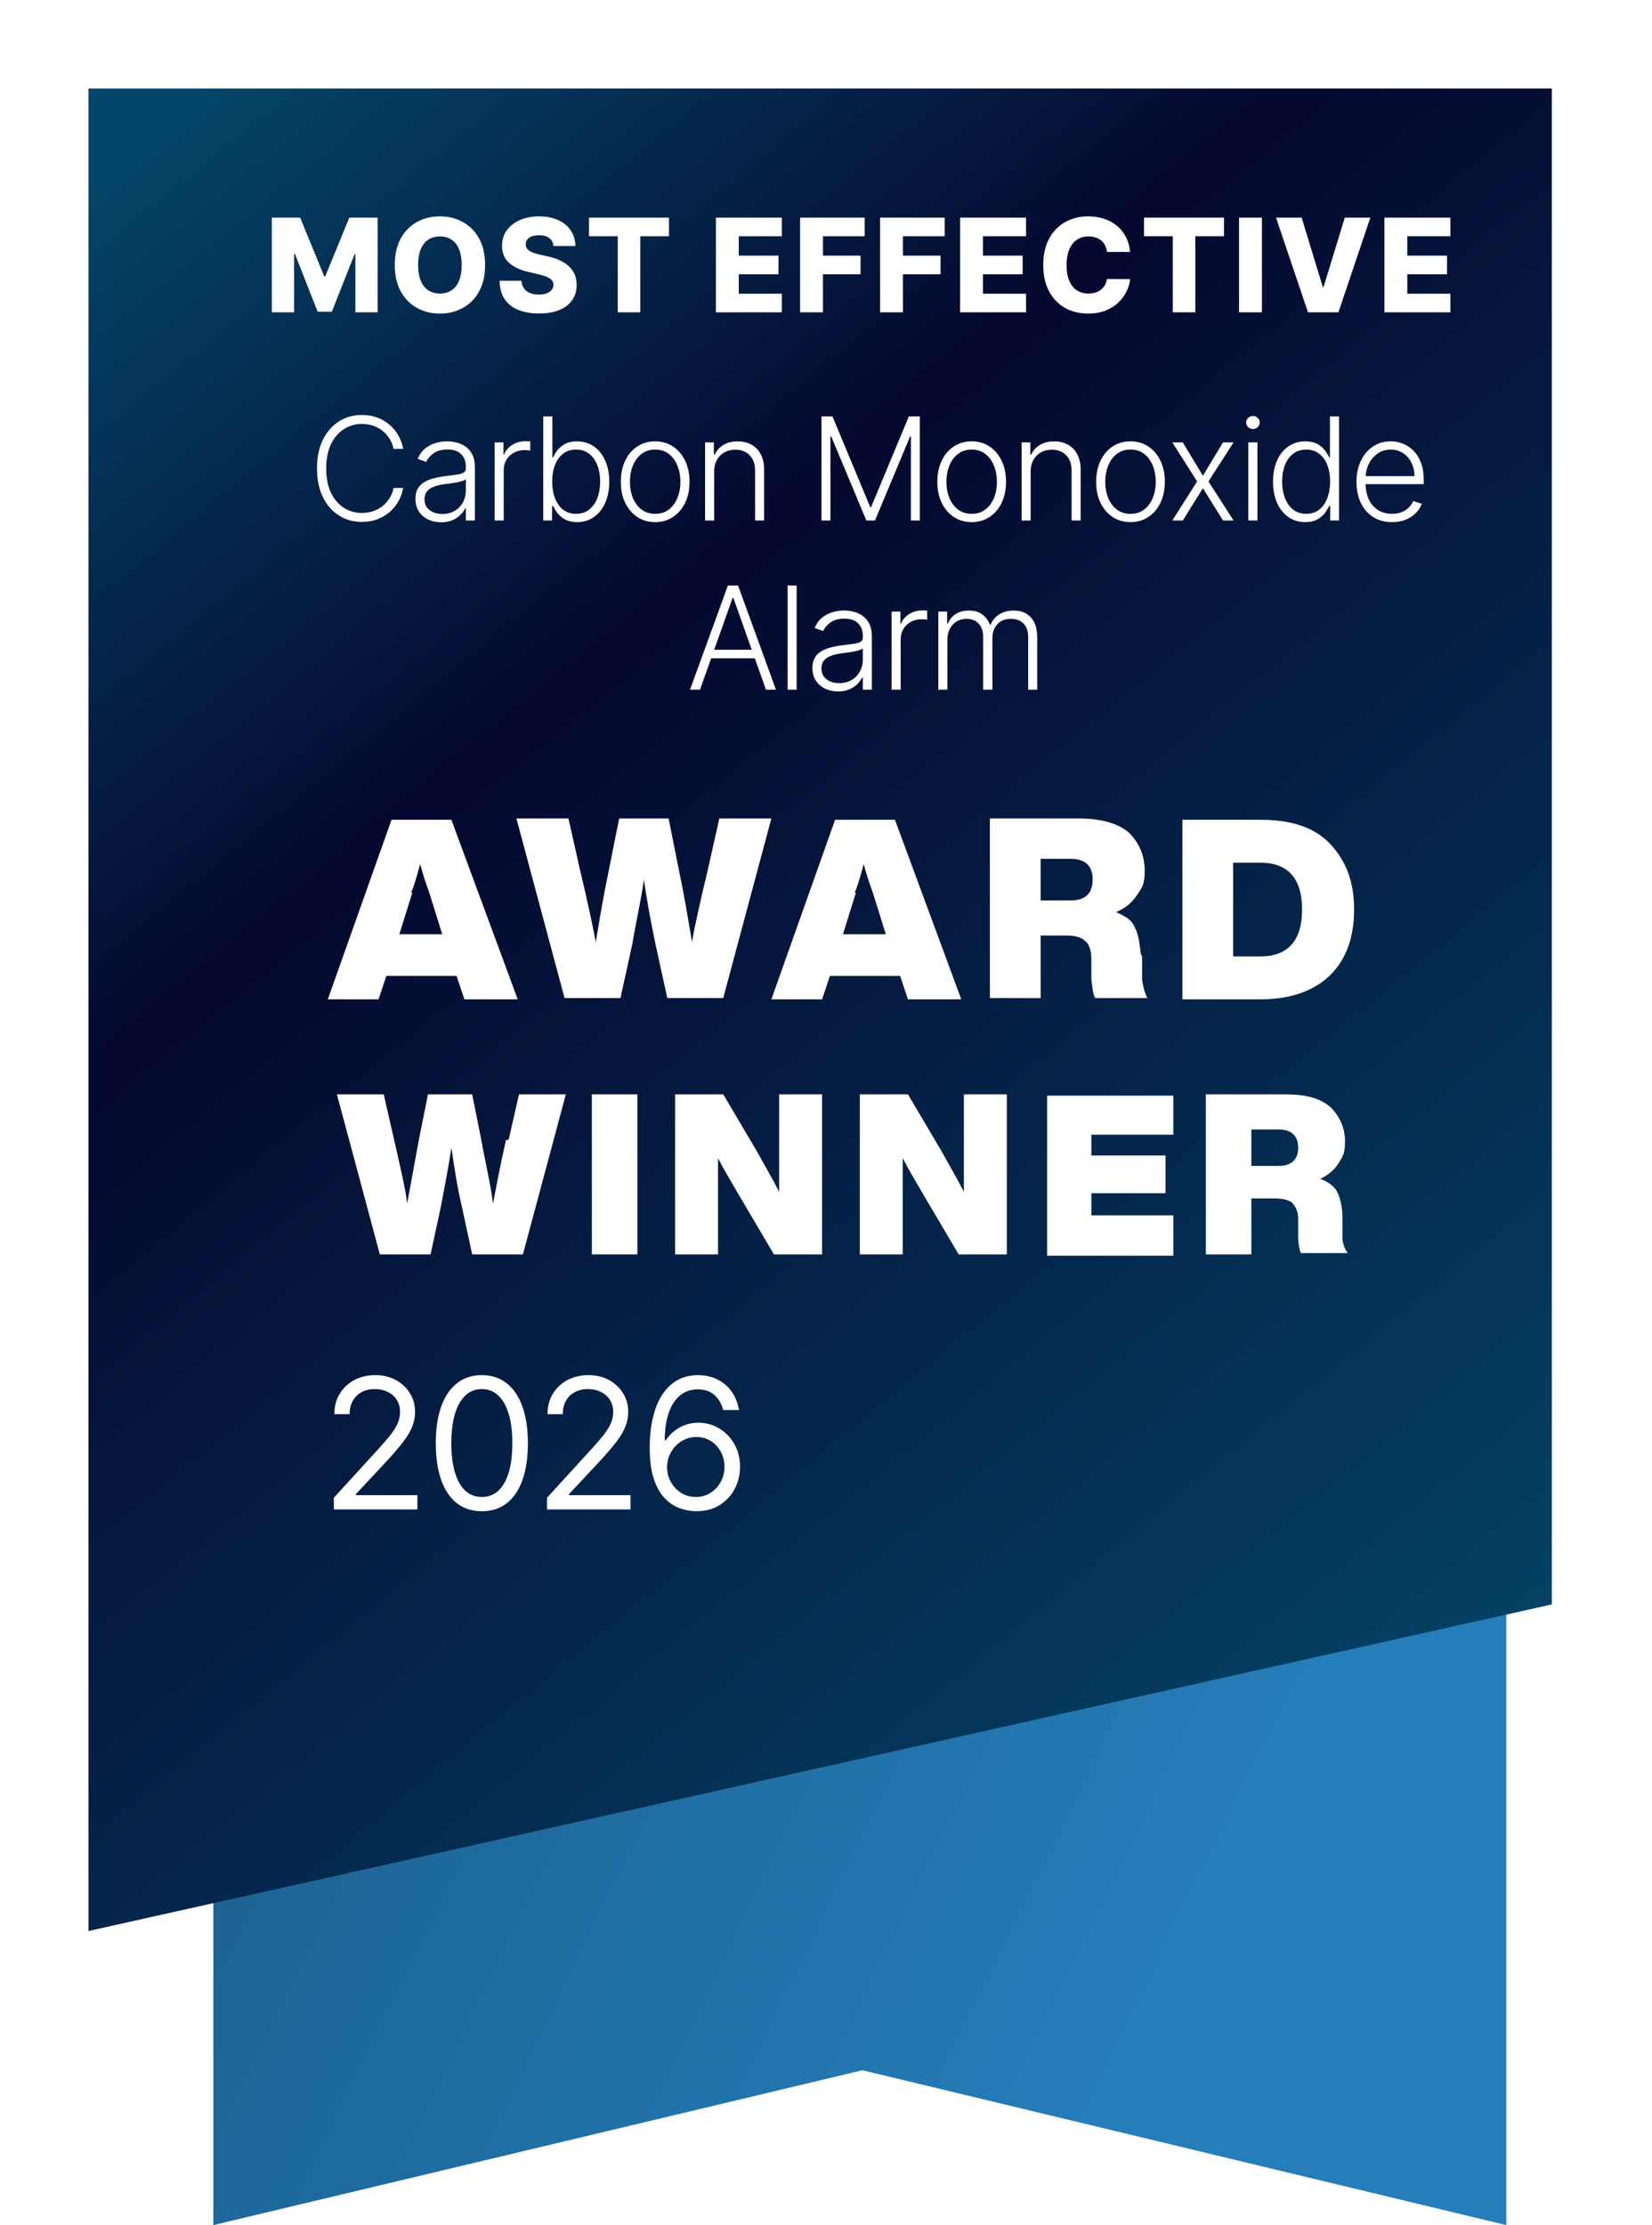 <svg width="127" height="171" viewBox="0 0 127 171" fill="none" xmlns="http://www.w3.org/2000/svg">
<path d="M115.8 171L66.3 159.1L16.4 171V40.1H115.8V171Z" fill="url(#paint0_linear_9338_3650)"/>
<g filter="url(#filter0_d_9338_3650)">
<path d="M122.7 118.5L10.2 143.6V2H122.7V118.5Z" fill="url(#paint1_linear_9338_3650)"/>
</g>
<path d="M20.899 16.727H23.076L24.922 21.23H25.008L26.854 16.727H29.031V24H27.32V19.533H27.259L25.512 23.954H24.418L22.671 19.508H22.611V24H20.899V16.727ZM37.292 20.364C37.292 21.164 37.138 21.842 36.83 22.398C36.523 22.955 36.106 23.377 35.58 23.666C35.057 23.955 34.47 24.099 33.819 24.099C33.166 24.099 32.577 23.954 32.054 23.663C31.531 23.371 31.115 22.949 30.808 22.395C30.502 21.838 30.349 21.162 30.349 20.364C30.349 19.563 30.502 18.885 30.808 18.329C31.115 17.773 31.531 17.35 32.054 17.061C32.577 16.772 33.166 16.628 33.819 16.628C34.47 16.628 35.057 16.772 35.58 17.061C36.106 17.35 36.523 17.773 36.83 18.329C37.138 18.885 37.292 19.563 37.292 20.364ZM35.495 20.364C35.495 19.89 35.428 19.49 35.293 19.163C35.16 18.837 34.968 18.589 34.717 18.421C34.469 18.253 34.169 18.169 33.819 18.169C33.471 18.169 33.171 18.253 32.92 18.421C32.669 18.589 32.477 18.837 32.342 19.163C32.209 19.49 32.143 19.89 32.143 20.364C32.143 20.837 32.209 21.237 32.342 21.564C32.477 21.891 32.669 22.138 32.92 22.306C33.171 22.474 33.471 22.558 33.819 22.558C34.169 22.558 34.469 22.474 34.717 22.306C34.968 22.138 35.16 21.891 35.293 21.564C35.428 21.237 35.495 20.837 35.495 20.364ZM42.549 18.908C42.526 18.647 42.42 18.445 42.233 18.3C42.049 18.154 41.785 18.08 41.441 18.08C41.214 18.08 41.025 18.11 40.873 18.169C40.722 18.228 40.608 18.31 40.532 18.414C40.456 18.516 40.417 18.633 40.415 18.766C40.41 18.875 40.432 18.97 40.479 19.053C40.529 19.136 40.6 19.209 40.692 19.273C40.787 19.335 40.9 19.389 41.033 19.437C41.166 19.484 41.315 19.526 41.48 19.561L42.105 19.703C42.465 19.781 42.782 19.885 43.057 20.016C43.334 20.146 43.566 20.301 43.753 20.481C43.943 20.661 44.086 20.868 44.183 21.102C44.28 21.337 44.33 21.599 44.332 21.891C44.33 22.35 44.214 22.744 43.984 23.073C43.754 23.402 43.424 23.654 42.993 23.829C42.565 24.005 42.047 24.092 41.441 24.092C40.833 24.092 40.303 24.001 39.85 23.819C39.398 23.637 39.047 23.36 38.796 22.988C38.545 22.616 38.416 22.146 38.409 21.578H40.092C40.106 21.812 40.169 22.008 40.28 22.164C40.391 22.32 40.544 22.439 40.738 22.519C40.935 22.6 41.162 22.64 41.42 22.64C41.657 22.64 41.858 22.608 42.024 22.544C42.192 22.48 42.321 22.391 42.411 22.278C42.501 22.164 42.547 22.034 42.549 21.887C42.547 21.75 42.504 21.633 42.422 21.535C42.339 21.436 42.211 21.351 42.038 21.28C41.867 21.206 41.65 21.139 41.385 21.077L40.625 20.9C39.995 20.755 39.499 20.522 39.137 20.2C38.775 19.876 38.594 19.438 38.597 18.886C38.594 18.437 38.715 18.042 38.959 17.704C39.203 17.365 39.54 17.101 39.971 16.912C40.402 16.723 40.893 16.628 41.445 16.628C42.008 16.628 42.497 16.724 42.911 16.916C43.328 17.105 43.651 17.371 43.881 17.715C44.111 18.058 44.228 18.456 44.233 18.908H42.549ZM45.282 18.155V16.727H51.429V18.155H49.224V24H47.491V18.155H45.282ZM55.036 24V16.727H60.107V18.155H56.794V19.646H59.848V21.077H56.794V22.572H60.107V24H55.036ZM61.508 24V16.727H66.472V18.155H63.266V19.646H66.156V21.077H63.266V24H61.508ZM67.657 24V16.727H72.622V18.155H69.415V19.646H72.306V21.077H69.415V24H67.657ZM73.807 24V16.727H78.878V18.155H75.565V19.646H78.619V21.077H75.565V22.572H78.878V24H73.807ZM86.88 19.362H85.105C85.081 19.18 85.032 19.015 84.959 18.869C84.886 18.722 84.789 18.596 84.668 18.492C84.547 18.388 84.404 18.309 84.238 18.254C84.075 18.197 83.894 18.169 83.695 18.169C83.342 18.169 83.038 18.255 82.782 18.428C82.529 18.601 82.334 18.851 82.196 19.178C82.061 19.504 81.994 19.9 81.994 20.364C81.994 20.847 82.063 21.251 82.2 21.578C82.34 21.902 82.535 22.148 82.786 22.313C83.039 22.477 83.339 22.558 83.684 22.558C83.878 22.558 84.055 22.533 84.213 22.484C84.374 22.434 84.515 22.362 84.636 22.267C84.759 22.17 84.86 22.053 84.938 21.916C85.018 21.776 85.074 21.618 85.105 21.443L86.88 21.454C86.85 21.776 86.756 22.093 86.6 22.405C86.446 22.718 86.234 23.003 85.964 23.261C85.694 23.517 85.365 23.721 84.977 23.872C84.591 24.024 84.148 24.099 83.649 24.099C82.991 24.099 82.401 23.955 81.88 23.666C81.362 23.375 80.952 22.951 80.652 22.395C80.351 21.838 80.201 21.162 80.201 20.364C80.201 19.563 80.353 18.885 80.659 18.329C80.964 17.773 81.377 17.35 81.898 17.061C82.419 16.772 83.002 16.628 83.649 16.628C84.089 16.628 84.496 16.689 84.87 16.812C85.244 16.933 85.573 17.111 85.858 17.345C86.142 17.577 86.373 17.863 86.55 18.201C86.728 18.54 86.838 18.927 86.88 19.362ZM87.948 18.155V16.727H94.095V18.155H91.89V24H90.157V18.155H87.948ZM97.012 16.727V24H95.254V16.727H97.012ZM100.066 16.727L101.693 22.054H101.753L103.38 16.727H105.347L102.893 24H100.553L98.099 16.727H100.066ZM106.43 24V16.727H111.501V18.155H108.188V19.646H111.242V21.077H108.188V22.572H111.501V24H106.43Z" fill="white"/>
<path d="M30.994 34.5H30.259C30.205 34.227 30.106 33.974 29.963 33.742C29.822 33.508 29.645 33.303 29.431 33.129C29.218 32.954 28.976 32.819 28.705 32.723C28.434 32.626 28.141 32.578 27.826 32.578C27.321 32.578 26.86 32.71 26.443 32.973C26.029 33.236 25.697 33.622 25.447 34.133C25.2 34.641 25.076 35.263 25.076 36C25.076 36.742 25.2 37.367 25.447 37.875C25.697 38.383 26.029 38.768 26.443 39.031C26.86 39.292 27.321 39.422 27.826 39.422C28.141 39.422 28.434 39.374 28.705 39.277C28.976 39.181 29.218 39.047 29.431 38.875C29.645 38.7 29.822 38.496 29.963 38.262C30.106 38.027 30.205 37.773 30.259 37.5H30.994C30.929 37.867 30.806 38.21 30.627 38.527C30.45 38.842 30.223 39.118 29.947 39.355C29.674 39.592 29.358 39.777 29.002 39.91C28.645 40.043 28.253 40.109 27.826 40.109C27.154 40.109 26.558 39.941 26.037 39.605C25.516 39.267 25.107 38.79 24.81 38.176C24.516 37.561 24.369 36.836 24.369 36C24.369 35.164 24.516 34.439 24.81 33.824C25.107 33.21 25.516 32.734 26.037 32.398C26.558 32.06 27.154 31.891 27.826 31.891C28.253 31.891 28.645 31.957 29.002 32.09C29.358 32.22 29.674 32.405 29.947 32.645C30.223 32.882 30.45 33.158 30.627 33.473C30.806 33.788 30.929 34.13 30.994 34.5ZM33.911 40.137C33.549 40.137 33.218 40.066 32.919 39.926C32.619 39.783 32.381 39.577 32.204 39.309C32.027 39.038 31.938 38.71 31.938 38.324C31.938 38.027 31.994 37.777 32.106 37.574C32.218 37.371 32.377 37.204 32.583 37.074C32.788 36.944 33.032 36.841 33.313 36.766C33.594 36.69 33.904 36.632 34.243 36.59C34.579 36.548 34.863 36.512 35.094 36.48C35.329 36.449 35.507 36.4 35.63 36.332C35.752 36.264 35.813 36.155 35.813 36.004V35.863C35.813 35.454 35.691 35.133 35.446 34.898C35.204 34.661 34.855 34.543 34.399 34.543C33.967 34.543 33.614 34.638 33.341 34.828C33.07 35.018 32.88 35.242 32.77 35.5L32.11 35.262C32.246 34.934 32.433 34.672 32.673 34.477C32.912 34.279 33.181 34.137 33.477 34.051C33.774 33.962 34.075 33.918 34.38 33.918C34.609 33.918 34.847 33.948 35.094 34.008C35.344 34.068 35.576 34.172 35.79 34.32C36.003 34.466 36.177 34.671 36.309 34.934C36.442 35.194 36.509 35.525 36.509 35.926V40H35.813V39.051H35.77C35.687 39.228 35.563 39.4 35.399 39.566C35.235 39.733 35.029 39.87 34.782 39.977C34.535 40.083 34.244 40.137 33.911 40.137ZM34.005 39.5C34.374 39.5 34.695 39.418 34.966 39.254C35.236 39.09 35.445 38.872 35.591 38.602C35.739 38.328 35.813 38.027 35.813 37.699V36.832C35.761 36.882 35.674 36.926 35.552 36.965C35.432 37.004 35.292 37.039 35.134 37.07C34.977 37.099 34.821 37.124 34.665 37.145C34.509 37.165 34.368 37.184 34.243 37.199C33.904 37.241 33.615 37.306 33.376 37.395C33.136 37.483 32.953 37.605 32.825 37.762C32.697 37.915 32.634 38.113 32.634 38.355C32.634 38.72 32.764 39.003 33.024 39.203C33.285 39.401 33.611 39.5 34.005 39.5ZM38.028 40V34H38.704V34.922H38.755C38.874 34.62 39.083 34.376 39.38 34.191C39.679 34.004 40.018 33.91 40.395 33.91C40.453 33.91 40.517 33.911 40.587 33.914C40.657 33.917 40.716 33.919 40.763 33.922V34.629C40.731 34.624 40.677 34.616 40.599 34.605C40.52 34.595 40.436 34.59 40.345 34.59C40.032 34.59 39.754 34.656 39.509 34.789C39.267 34.919 39.075 35.1 38.934 35.332C38.794 35.564 38.724 35.828 38.724 36.125V40H38.028ZM41.764 40V32H42.463V35.145H42.525C42.603 34.965 42.715 34.78 42.861 34.59C43.01 34.4 43.204 34.241 43.443 34.113C43.685 33.983 43.99 33.918 44.357 33.918C44.85 33.918 45.282 34.048 45.654 34.309C46.027 34.566 46.317 34.928 46.525 35.395C46.734 35.858 46.838 36.398 46.838 37.016C46.838 37.635 46.734 38.178 46.525 38.645C46.32 39.111 46.031 39.474 45.658 39.734C45.288 39.995 44.859 40.125 44.369 40.125C44.005 40.125 43.7 40.06 43.455 39.93C43.213 39.8 43.017 39.639 42.869 39.449C42.721 39.257 42.606 39.069 42.525 38.887H42.439V40H41.764ZM42.451 37.004C42.451 37.488 42.523 37.918 42.666 38.293C42.812 38.665 43.02 38.958 43.291 39.172C43.564 39.383 43.895 39.488 44.283 39.488C44.682 39.488 45.019 39.379 45.295 39.16C45.571 38.939 45.781 38.641 45.924 38.266C46.067 37.891 46.139 37.47 46.139 37.004C46.139 36.543 46.067 36.128 45.924 35.758C45.783 35.388 45.575 35.095 45.299 34.879C45.023 34.66 44.684 34.551 44.283 34.551C43.892 34.551 43.56 34.656 43.287 34.867C43.016 35.075 42.809 35.365 42.666 35.734C42.523 36.102 42.451 36.525 42.451 37.004ZM50.367 40.125C49.849 40.125 49.391 39.993 48.992 39.73C48.596 39.467 48.286 39.104 48.062 38.641C47.839 38.175 47.727 37.637 47.727 37.027C47.727 36.413 47.839 35.872 48.062 35.406C48.286 34.938 48.596 34.573 48.992 34.312C49.391 34.05 49.849 33.918 50.367 33.918C50.885 33.918 51.343 34.05 51.738 34.312C52.134 34.575 52.444 34.94 52.668 35.406C52.895 35.872 53.008 36.413 53.008 37.027C53.008 37.637 52.896 38.175 52.672 38.641C52.448 39.104 52.137 39.467 51.738 39.73C51.343 39.993 50.885 40.125 50.367 40.125ZM50.367 39.488C50.784 39.488 51.137 39.376 51.426 39.152C51.715 38.928 51.934 38.63 52.082 38.258C52.233 37.885 52.309 37.475 52.309 37.027C52.309 36.579 52.233 36.168 52.082 35.793C51.934 35.418 51.715 35.117 51.426 34.891C51.137 34.664 50.784 34.551 50.367 34.551C49.953 34.551 49.6 34.664 49.309 34.891C49.02 35.117 48.8 35.418 48.648 35.793C48.5 36.168 48.426 36.579 48.426 37.027C48.426 37.475 48.5 37.885 48.648 38.258C48.8 38.63 49.02 38.928 49.309 39.152C49.598 39.376 49.951 39.488 50.367 39.488ZM54.9 36.25V40H54.204V34H54.88V34.941H54.943C55.083 34.634 55.302 34.388 55.599 34.203C55.898 34.016 56.268 33.922 56.708 33.922C57.112 33.922 57.466 34.007 57.771 34.176C58.078 34.342 58.316 34.589 58.486 34.914C58.657 35.24 58.743 35.639 58.743 36.113V40H58.048V36.156C58.048 35.664 57.91 35.275 57.634 34.988C57.361 34.702 56.993 34.559 56.532 34.559C56.217 34.559 55.937 34.626 55.693 34.762C55.448 34.897 55.254 35.092 55.111 35.348C54.97 35.6 54.9 35.901 54.9 36.25ZM63.153 32H63.996L66.899 38.969H66.969L69.871 32H70.715V40H70.028V33.543H69.965L67.266 40H66.602L63.903 33.543H63.84V40H63.153V32ZM74.7 40.125C74.181 40.125 73.723 39.993 73.325 39.73C72.929 39.467 72.619 39.104 72.395 38.641C72.171 38.175 72.059 37.637 72.059 37.027C72.059 36.413 72.171 35.872 72.395 35.406C72.619 34.938 72.929 34.573 73.325 34.312C73.723 34.05 74.181 33.918 74.7 33.918C75.218 33.918 75.675 34.05 76.071 34.312C76.466 34.575 76.776 34.94 77 35.406C77.227 35.872 77.34 36.413 77.34 37.027C77.34 37.637 77.228 38.175 77.004 38.641C76.78 39.104 76.469 39.467 76.071 39.73C75.675 39.993 75.218 40.125 74.7 40.125ZM74.7 39.488C75.116 39.488 75.469 39.376 75.758 39.152C76.047 38.928 76.266 38.63 76.414 38.258C76.565 37.885 76.641 37.475 76.641 37.027C76.641 36.579 76.565 36.168 76.414 35.793C76.266 35.418 76.047 35.117 75.758 34.891C75.469 34.664 75.116 34.551 74.7 34.551C74.285 34.551 73.933 34.664 73.641 34.891C73.352 35.117 73.132 35.418 72.981 35.793C72.832 36.168 72.758 36.579 72.758 37.027C72.758 37.475 72.832 37.885 72.981 38.258C73.132 38.63 73.352 38.928 73.641 39.152C73.93 39.376 74.283 39.488 74.7 39.488ZM79.232 36.25V40H78.537V34H79.212V34.941H79.275C79.415 34.634 79.634 34.388 79.931 34.203C80.231 34.016 80.6 33.922 81.04 33.922C81.444 33.922 81.798 34.007 82.103 34.176C82.41 34.342 82.648 34.589 82.818 34.914C82.99 35.24 83.076 35.639 83.076 36.113V40H82.38V36.156C82.38 35.664 82.242 35.275 81.966 34.988C81.693 34.702 81.326 34.559 80.865 34.559C80.55 34.559 80.27 34.626 80.025 34.762C79.78 34.897 79.586 35.092 79.443 35.348C79.302 35.6 79.232 35.901 79.232 36.25ZM86.909 40.125C86.391 40.125 85.932 39.993 85.534 39.73C85.138 39.467 84.828 39.104 84.604 38.641C84.38 38.175 84.268 37.637 84.268 37.027C84.268 36.413 84.38 35.872 84.604 35.406C84.828 34.938 85.138 34.573 85.534 34.312C85.932 34.05 86.391 33.918 86.909 33.918C87.427 33.918 87.884 34.05 88.28 34.312C88.676 34.575 88.986 34.94 89.21 35.406C89.436 35.872 89.549 36.413 89.549 37.027C89.549 37.637 89.437 38.175 89.213 38.641C88.989 39.104 88.678 39.467 88.28 39.73C87.884 39.993 87.427 40.125 86.909 40.125ZM86.909 39.488C87.325 39.488 87.678 39.376 87.967 39.152C88.256 38.928 88.475 38.63 88.624 38.258C88.775 37.885 88.85 37.475 88.85 37.027C88.85 36.579 88.775 36.168 88.624 35.793C88.475 35.418 88.256 35.117 87.967 34.891C87.678 34.664 87.325 34.551 86.909 34.551C86.495 34.551 86.142 34.664 85.85 34.891C85.561 35.117 85.341 35.418 85.19 35.793C85.041 36.168 84.967 36.579 84.967 37.027C84.967 37.475 85.041 37.885 85.19 38.258C85.341 38.63 85.561 38.928 85.85 39.152C86.139 39.376 86.492 39.488 86.909 39.488ZM90.928 34L92.475 36.559L94.022 34H94.831L92.901 37L94.831 40H94.022L92.475 37.523L90.928 40H90.124L92.03 37L90.124 34H90.928ZM95.966 40V34H96.666V40H95.966ZM96.322 32.969C96.179 32.969 96.056 32.921 95.955 32.824C95.853 32.725 95.802 32.607 95.802 32.469C95.802 32.331 95.853 32.214 95.955 32.117C96.056 32.018 96.179 31.969 96.322 31.969C96.465 31.969 96.588 32.018 96.689 32.117C96.791 32.214 96.841 32.331 96.841 32.469C96.841 32.607 96.791 32.725 96.689 32.824C96.588 32.921 96.465 32.969 96.322 32.969ZM100.335 40.125C99.843 40.125 99.412 39.995 99.042 39.734C98.672 39.474 98.383 39.111 98.175 38.645C97.969 38.178 97.866 37.635 97.866 37.016C97.866 36.398 97.969 35.858 98.175 35.395C98.383 34.928 98.673 34.566 99.046 34.309C99.418 34.048 99.852 33.918 100.346 33.918C100.711 33.918 101.014 33.983 101.257 34.113C101.499 34.241 101.693 34.4 101.839 34.59C101.984 34.78 102.098 34.965 102.178 35.145H102.241V32H102.94V40H102.26V38.887H102.178C102.098 39.069 101.983 39.257 101.835 39.449C101.686 39.639 101.49 39.8 101.245 39.93C101.003 40.06 100.699 40.125 100.335 40.125ZM100.417 39.488C100.805 39.488 101.135 39.383 101.409 39.172C101.682 38.958 101.891 38.665 102.034 38.293C102.18 37.918 102.253 37.488 102.253 37.004C102.253 36.525 102.181 36.102 102.038 35.734C101.895 35.365 101.686 35.075 101.413 34.867C101.139 34.656 100.807 34.551 100.417 34.551C100.016 34.551 99.677 34.66 99.401 34.879C99.128 35.095 98.919 35.388 98.776 35.758C98.635 36.128 98.565 36.543 98.565 37.004C98.565 37.47 98.637 37.891 98.78 38.266C98.923 38.641 99.132 38.939 99.405 39.16C99.681 39.379 100.018 39.488 100.417 39.488ZM107.016 40.125C106.457 40.125 105.972 39.995 105.563 39.734C105.154 39.471 104.838 39.108 104.614 38.645C104.393 38.178 104.282 37.642 104.282 37.035C104.282 36.431 104.393 35.895 104.614 35.426C104.838 34.954 105.147 34.586 105.54 34.32C105.936 34.052 106.393 33.918 106.911 33.918C107.236 33.918 107.55 33.978 107.852 34.098C108.154 34.215 108.425 34.396 108.665 34.641C108.907 34.883 109.098 35.189 109.239 35.559C109.38 35.926 109.45 36.361 109.45 36.863V37.207H104.763V36.594H108.739C108.739 36.208 108.661 35.862 108.505 35.555C108.351 35.245 108.136 35 107.86 34.82C107.587 34.641 107.27 34.551 106.911 34.551C106.531 34.551 106.196 34.652 105.907 34.855C105.618 35.059 105.391 35.327 105.227 35.66C105.066 35.993 104.984 36.358 104.981 36.754V37.121C104.981 37.598 105.063 38.014 105.227 38.371C105.394 38.725 105.63 39 105.934 39.195C106.239 39.391 106.6 39.488 107.016 39.488C107.3 39.488 107.549 39.444 107.763 39.355C107.979 39.267 108.16 39.148 108.305 39C108.454 38.849 108.566 38.684 108.641 38.504L109.302 38.719C109.21 38.971 109.061 39.204 108.852 39.418C108.647 39.632 108.389 39.803 108.079 39.934C107.772 40.061 107.417 40.125 107.016 40.125ZM53.814 53H53.048L55.959 45H56.74L59.65 53H58.884L56.377 45.949H56.322L53.814 53ZM54.365 49.934H58.334V50.59H54.365V49.934ZM61.242 45V53H60.547V45H61.242ZM64.428 53.137C64.066 53.137 63.735 53.066 63.435 52.926C63.136 52.783 62.898 52.577 62.721 52.309C62.543 52.038 62.455 51.71 62.455 51.324C62.455 51.027 62.511 50.777 62.623 50.574C62.735 50.371 62.894 50.204 63.099 50.074C63.305 49.944 63.549 49.841 63.83 49.766C64.111 49.69 64.421 49.632 64.76 49.59C65.096 49.548 65.379 49.512 65.611 49.48C65.846 49.449 66.024 49.4 66.146 49.332C66.269 49.264 66.33 49.155 66.33 49.004V48.863C66.33 48.454 66.207 48.133 65.963 47.898C65.721 47.661 65.372 47.543 64.916 47.543C64.484 47.543 64.131 47.638 63.857 47.828C63.586 48.018 63.396 48.242 63.287 48.5L62.627 48.262C62.762 47.934 62.95 47.672 63.189 47.477C63.429 47.279 63.697 47.137 63.994 47.051C64.291 46.962 64.592 46.918 64.896 46.918C65.126 46.918 65.364 46.948 65.611 47.008C65.861 47.068 66.093 47.172 66.306 47.32C66.52 47.466 66.693 47.671 66.826 47.934C66.959 48.194 67.025 48.525 67.025 48.926V53H66.33V52.051H66.287C66.204 52.228 66.08 52.4 65.916 52.566C65.752 52.733 65.546 52.87 65.299 52.977C65.051 53.083 64.761 53.137 64.428 53.137ZM64.521 52.5C64.891 52.5 65.211 52.418 65.482 52.254C65.753 52.09 65.961 51.872 66.107 51.602C66.256 51.328 66.33 51.027 66.33 50.699V49.832C66.278 49.882 66.191 49.926 66.068 49.965C65.948 50.004 65.809 50.039 65.65 50.07C65.494 50.099 65.338 50.124 65.181 50.145C65.025 50.165 64.885 50.184 64.76 50.199C64.421 50.241 64.132 50.306 63.892 50.395C63.653 50.483 63.469 50.605 63.342 50.762C63.214 50.915 63.15 51.113 63.15 51.355C63.15 51.72 63.28 52.003 63.541 52.203C63.801 52.401 64.128 52.5 64.521 52.5ZM68.545 53V47H69.221V47.922H69.271C69.391 47.62 69.6 47.376 69.896 47.191C70.196 47.004 70.534 46.91 70.912 46.91C70.969 46.91 71.033 46.911 71.103 46.914C71.174 46.917 71.232 46.919 71.279 46.922V47.629C71.248 47.624 71.193 47.616 71.115 47.605C71.037 47.595 70.952 47.59 70.861 47.59C70.549 47.59 70.27 47.656 70.025 47.789C69.783 47.919 69.592 48.1 69.451 48.332C69.31 48.564 69.24 48.828 69.24 49.125V53H68.545ZM72.136 53V47H72.811V47.922H72.874C72.994 47.612 73.193 47.368 73.472 47.191C73.753 47.012 74.09 46.922 74.483 46.922C74.897 46.922 75.237 47.02 75.503 47.215C75.771 47.408 75.972 47.673 76.105 48.012H76.155C76.291 47.678 76.511 47.414 76.815 47.219C77.123 47.021 77.495 46.922 77.933 46.922C78.49 46.922 78.93 47.098 79.253 47.449C79.576 47.798 79.737 48.309 79.737 48.98V53H79.042V48.98C79.042 48.507 78.921 48.151 78.679 47.914C78.436 47.677 78.118 47.559 77.722 47.559C77.263 47.559 76.91 47.699 76.663 47.98C76.416 48.262 76.292 48.618 76.292 49.051V53H75.581V48.918C75.581 48.512 75.468 48.184 75.241 47.934C75.015 47.684 74.696 47.559 74.284 47.559C74.008 47.559 73.759 47.626 73.538 47.762C73.319 47.897 73.146 48.086 73.019 48.328C72.894 48.568 72.831 48.844 72.831 49.156V53H72.136Z" fill="white"/>
<path d="M25.664 116V115.105L29.025 111.426C29.419 110.995 29.744 110.621 30 110.303C30.255 109.981 30.444 109.679 30.566 109.398C30.692 109.113 30.755 108.814 30.755 108.503C30.755 108.145 30.669 107.835 30.497 107.573C30.328 107.311 30.096 107.109 29.801 106.967C29.506 106.824 29.174 106.753 28.806 106.753C28.415 106.753 28.074 106.834 27.782 106.996C27.494 107.156 27.27 107.379 27.111 107.668C26.955 107.956 26.877 108.294 26.877 108.682H25.704C25.704 108.085 25.842 107.562 26.117 107.111C26.392 106.66 26.766 106.309 27.24 106.057C27.718 105.805 28.253 105.679 28.846 105.679C29.443 105.679 29.971 105.805 30.432 106.057C30.893 106.309 31.254 106.648 31.516 107.076C31.778 107.504 31.909 107.979 31.909 108.503C31.909 108.877 31.841 109.244 31.705 109.602C31.572 109.956 31.34 110.352 31.009 110.79C30.681 111.224 30.225 111.754 29.642 112.381L27.355 114.827V114.906H32.088V116H25.664ZM37.042 116.139C36.293 116.139 35.655 115.935 35.128 115.528C34.601 115.117 34.198 114.522 33.92 113.743C33.641 112.961 33.502 112.016 33.502 110.909C33.502 109.809 33.641 108.869 33.92 108.09C34.201 107.308 34.606 106.711 35.133 106.3C35.663 105.886 36.299 105.679 37.042 105.679C37.784 105.679 38.419 105.886 38.946 106.3C39.476 106.711 39.881 107.308 40.159 108.09C40.441 108.869 40.582 109.809 40.582 110.909C40.582 112.016 40.442 112.961 40.164 113.743C39.886 114.522 39.483 115.117 38.956 115.528C38.429 115.935 37.791 116.139 37.042 116.139ZM37.042 115.045C37.784 115.045 38.361 114.687 38.772 113.972C39.183 113.256 39.388 112.235 39.388 110.909C39.388 110.027 39.294 109.277 39.105 108.657C38.919 108.037 38.651 107.565 38.3 107.24C37.952 106.915 37.532 106.753 37.042 106.753C36.306 106.753 35.731 107.116 35.317 107.842C34.902 108.564 34.695 109.587 34.695 110.909C34.695 111.791 34.788 112.54 34.974 113.156C35.159 113.773 35.426 114.242 35.774 114.563C36.125 114.885 36.548 115.045 37.042 115.045ZM42.051 116V115.105L45.412 111.426C45.806 110.995 46.131 110.621 46.386 110.303C46.641 109.981 46.83 109.679 46.953 109.398C47.079 109.113 47.142 108.814 47.142 108.503C47.142 108.145 47.056 107.835 46.883 107.573C46.714 107.311 46.482 107.109 46.187 106.967C45.892 106.824 45.561 106.753 45.193 106.753C44.802 106.753 44.46 106.834 44.169 106.996C43.88 107.156 43.657 107.379 43.498 107.668C43.342 107.956 43.264 108.294 43.264 108.682H42.091C42.091 108.085 42.228 107.562 42.503 107.111C42.778 106.66 43.153 106.309 43.627 106.057C44.104 105.805 44.639 105.679 45.233 105.679C45.829 105.679 46.358 105.805 46.819 106.057C47.279 106.309 47.641 106.648 47.902 107.076C48.164 107.504 48.295 107.979 48.295 108.503C48.295 108.877 48.227 109.244 48.091 109.602C47.959 109.956 47.727 110.352 47.395 110.79C47.067 111.224 46.611 111.754 46.028 112.381L43.741 114.827V114.906H48.474V116H42.051ZM53.488 116.139C53.071 116.133 52.653 116.053 52.235 115.901C51.818 115.748 51.437 115.491 51.092 115.13C50.747 114.765 50.47 114.273 50.261 113.653C50.053 113.03 49.948 112.248 49.948 111.307C49.948 110.405 50.033 109.607 50.202 108.911C50.371 108.211 50.616 107.623 50.938 107.146C51.259 106.665 51.647 106.3 52.101 106.052C52.558 105.803 53.074 105.679 53.647 105.679C54.217 105.679 54.724 105.793 55.169 106.022C55.616 106.247 55.98 106.562 56.262 106.967C56.544 107.371 56.726 107.837 56.809 108.364H55.596C55.483 107.906 55.265 107.527 54.94 107.225C54.615 106.924 54.184 106.773 53.647 106.773C52.858 106.773 52.237 107.116 51.783 107.802C51.332 108.488 51.105 109.451 51.102 110.69H51.181C51.367 110.409 51.587 110.168 51.843 109.969C52.101 109.767 52.386 109.612 52.698 109.502C53.009 109.393 53.339 109.338 53.687 109.338C54.27 109.338 54.804 109.484 55.288 109.776C55.772 110.064 56.16 110.463 56.451 110.974C56.743 111.481 56.889 112.062 56.889 112.719C56.889 113.348 56.748 113.925 56.466 114.449C56.184 114.969 55.788 115.384 55.278 115.692C54.771 115.997 54.174 116.146 53.488 116.139ZM53.488 115.045C53.906 115.045 54.28 114.941 54.612 114.732C54.946 114.523 55.21 114.243 55.402 113.892C55.598 113.541 55.696 113.15 55.696 112.719C55.696 112.298 55.601 111.915 55.412 111.57C55.227 111.222 54.97 110.946 54.642 110.74C54.317 110.535 53.946 110.432 53.528 110.432C53.213 110.432 52.92 110.495 52.648 110.621C52.376 110.743 52.138 110.912 51.932 111.128C51.73 111.343 51.571 111.59 51.455 111.869C51.339 112.144 51.281 112.434 51.281 112.739C51.281 113.143 51.375 113.521 51.564 113.872C51.756 114.223 52.018 114.507 52.35 114.722C52.684 114.938 53.064 115.045 53.488 115.045Z" fill="white"/>
<path d="M39.8 76.8H35.7L35.1 75H29.7L29.1 76.8H25.2L30.1 63H34.7L39.8 76.8ZM31.7 68.6L30.7 71.8H34L33 68.6C32.6 67.5 32.4 66.8 32.3 66.4C32 67.5 31.8 68.2 31.6 68.6H31.7Z" fill="white"/>
<path d="M54.4 66.9L55.3 62.9H59.3L55.6 76.7H51.3L50.4 72.6C50 70.7 49.7 69 49.5 67.6C49.3 69.1 48.9 70.8 48.6 72.6L47.7 76.7H43.4L39.7 62.9H43.7L44.6 66.9C45.2 69.4 45.6 71.3 45.8 72.4C46.1 70.6 46.4 68.8 46.8 66.9L47.6 62.9H51.4L52.2 66.9C52.6 68.8 52.9 70.6 53.2 72.4C53.4 71.2 53.8 69.4 54.4 66.9Z" fill="white"/>
<path d="M73.9 76.8H69.8L69.2 75H63.8L63.2 76.8H59.3L64.2 63H68.8L73.9 76.8ZM65.8 68.6L64.8 71.8H68.1L67.1 68.6C66.7 67.5 66.5 66.8 66.4 66.4C66.1 67.5 65.9 68.2 65.7 68.6H65.8Z" fill="white"/>
<path d="M87.8 73.5V75.3C87.9 75.9 88 76.3 88.2 76.7H84.2C84 76.4 84 75.9 83.9 75.3V73.7C83.9 73 83.7 72.5 83.4 72.3C83.1 72 82.6 71.9 82 71.9H80V76.7H76.1V62.9H82.9C84.7 62.9 86 63.3 86.8 64C87.6 64.8 88 65.8 88 66.9C88 68 87.8 68.2 87.4 68.8C87 69.4 86.5 69.8 85.8 70.1C86.5 70.4 87 70.7 87.2 71.2C87.5 71.7 87.6 72.4 87.7 73.3L87.8 73.5ZM80 66V69.2H82.3C83.4 69.2 84 68.7 84 67.6C84 66.5 83.4 66 82.3 66H80Z" fill="white"/>
<path d="M90.9 63H96.9C99.3 63 101.1 63.6 102.3 64.9C103.5 66.2 104.1 67.8 104.1 69.9C104.1 72 103.5 73.7 102.3 74.9C101.1 76.1 99.3 76.8 96.9 76.8H90.9V63ZM94.8 73.5H96.9C99 73.5 100.1 72.3 100.1 69.9C100.1 67.5 99 66.3 96.9 66.3H94.8V73.6V73.5Z" fill="white"/>
<path d="M39.1 87.601L39.9 84.101H43.5L40.2 96.401H36.3L35.5 92.701C35.1 91.001 34.9 89.501 34.7 88.201C34.5 89.601 34.2 91.101 33.9 92.701L33.1 96.401H29.2L25.9 84.101H29.5L30.3 87.601C30.8 89.801 31.2 91.501 31.3 92.501C31.6 90.901 31.9 89.201 32.2 87.601L32.9 84.101H36.3L37 87.601C37.3 89.301 37.7 90.901 37.9 92.501C38.1 91.501 38.4 89.801 38.9 87.601H39.1Z" fill="white"/>
<path d="M49 96.401H45.5V84.101H49V96.401Z" fill="white"/>
<path d="M59.9 86.101V84.101H63.2V96.401H59.5L56.9 92.001C56.2 90.801 55.6 89.801 55.2 89.001C55.2 90.701 55.2 92.501 55.2 94.401V96.401H51.9V84.101H55.6L58.2 88.501C58.8 89.601 59.4 90.601 59.9 91.601C59.9 89.901 59.9 88.101 59.9 86.201V86.101Z" fill="white"/>
<path d="M74.1 86.101V84.101H77.4V96.401H73.7L71.1 92.001C70.4 90.801 69.8 89.801 69.4 89.001C69.4 90.701 69.4 92.501 69.4 94.401V96.401H66.1V84.101H69.8L72.4 88.501C73 89.601 73.6 90.601 74.1 91.601C74.1 89.901 74.1 88.101 74.1 86.201V86.101Z" fill="white"/>
<path d="M90.2 84.101V87.201H83.9V88.801H89.6V91.701H83.9V93.401H90.2V96.501H80.5V84.201H90.2V84.101Z" fill="white"/>
<path d="M103.2 93.501V95.101C103.2 95.601 103.4 96.001 103.6 96.301H100C99.9 96.001 99.8 95.601 99.8 95.101V93.701C99.8 93.101 99.6 92.701 99.3 92.401C99 92.201 98.6 92.101 98 92.101H96.2V96.401H92.7V84.101H98.8C100.4 84.101 101.5 84.401 102.3 85.101C103 85.801 103.4 86.701 103.4 87.701C103.4 88.701 103.2 88.901 102.9 89.401C102.6 89.901 102.1 90.301 101.5 90.601C102.1 90.801 102.6 91.201 102.8 91.601C103 92.001 103.2 92.701 103.2 93.501ZM96.2 86.801V89.601H98.3C99.3 89.601 99.8 89.101 99.8 88.201C99.8 87.301 99.3 86.801 98.3 86.801H96.2Z" fill="white"/>
<defs>
<filter id="filter0_d_9338_3650" x="1.19209e-05" y="0" width="126.1" height="155.2" filterUnits="userSpaceOnUse" color-interpolation-filters="sRGB">
<feFlood flood-opacity="0" result="BackgroundImageFix"/>
<feColorMatrix in="SourceAlpha" type="matrix" values="0 0 0 0 0 0 0 0 0 0 0 0 0 0 0 0 0 0 127 0" result="hardAlpha"/>
<feOffset dx="-3.4" dy="4.8"/>
<feGaussianBlur stdDeviation="3.4"/>
<feColorMatrix type="matrix" values="0 0 0 0 0.137 0 0 0 0 0.122 0 0 0 0 0.125 0 0 0 0.2 0"/>
<feBlend mode="normal" in2="BackgroundImageFix" result="effect1_dropShadow_9338_3650"/>
<feBlend mode="normal" in="SourceGraphic" in2="effect1_dropShadow_9338_3650" result="shape"/>
</filter>
<linearGradient id="paint0_linear_9338_3650" x1="92.2" y1="146" x2="27.7" y2="114.5" gradientUnits="userSpaceOnUse">
<stop stop-color="#257DB9"/>
<stop offset="1" stop-color="#1C6292"/>
</linearGradient>
<linearGradient id="paint1_linear_9338_3650" x1="122.7" y1="129.05" x2="18.53" y2="2" gradientUnits="userSpaceOnUse">
<stop stop-color="#044669"/>
<stop offset="0.675" stop-color="#05082F"/>
<stop offset="1" stop-color="#044669"/>
</linearGradient>
</defs>
</svg>

